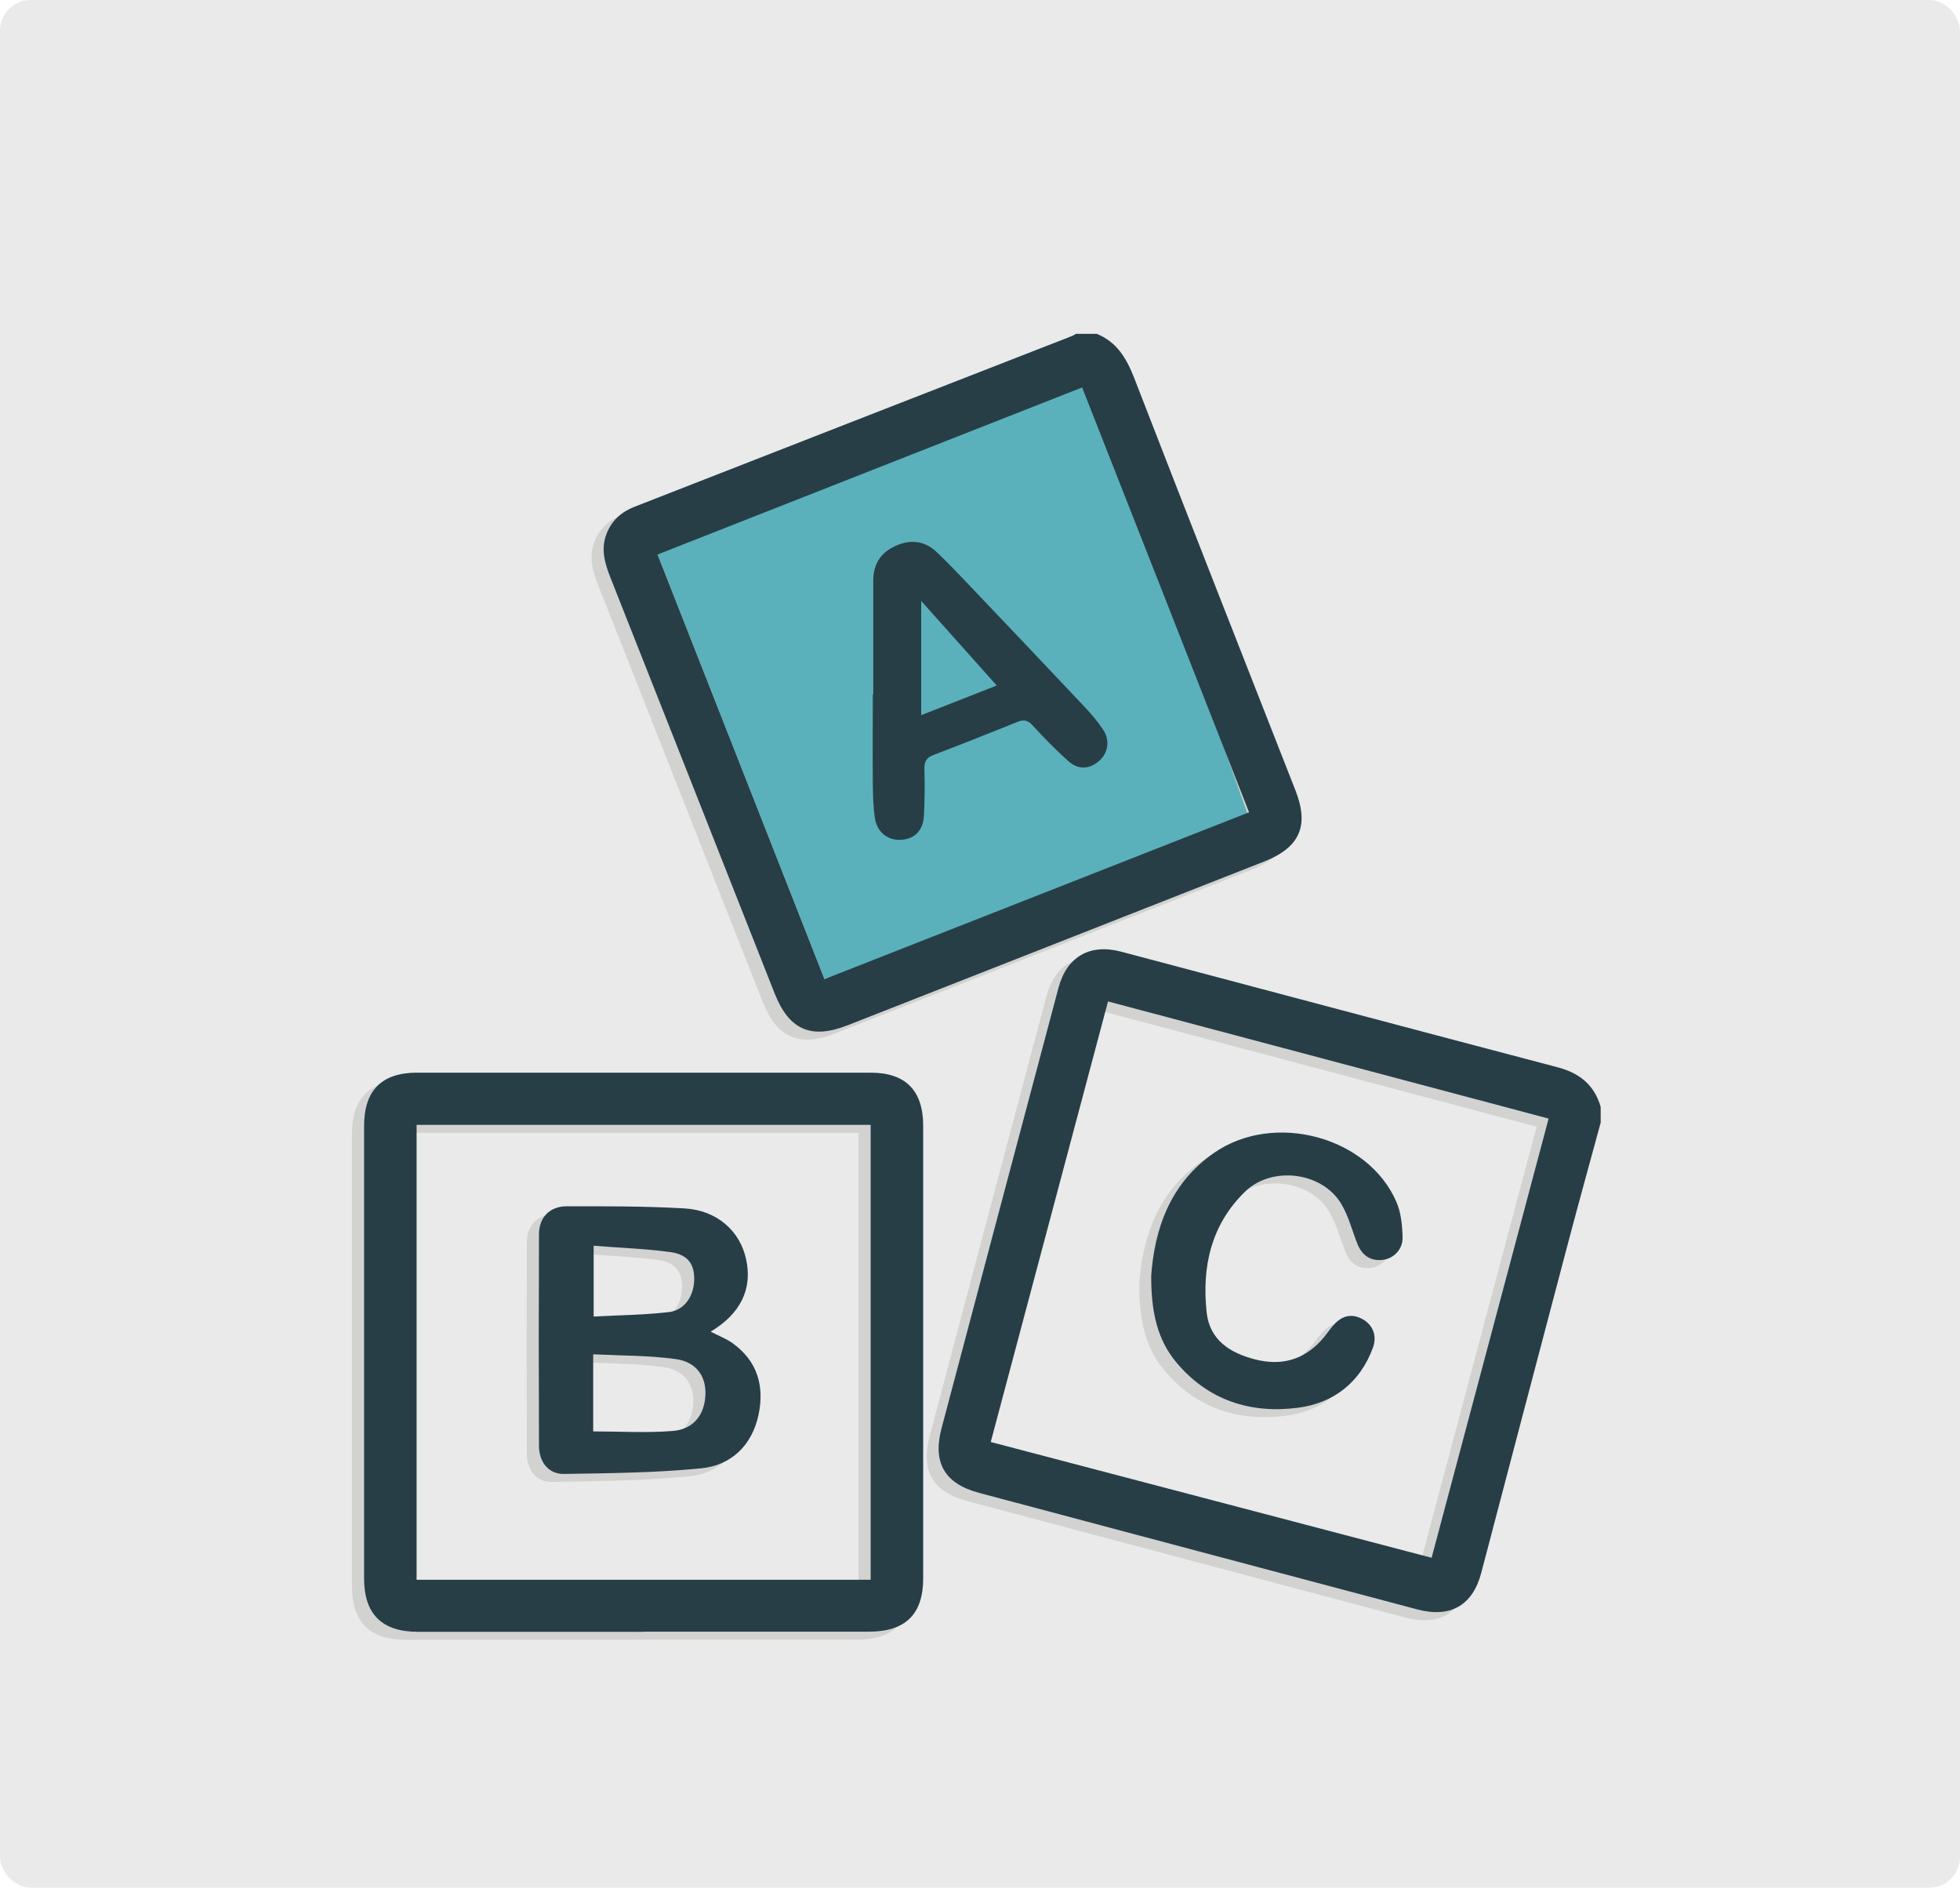 <?xml version="1.0" encoding="UTF-8"?> <svg xmlns="http://www.w3.org/2000/svg" id="Layer_1" width="127.64" height="122.92" viewBox="0 0 127.64 122.92"><defs><style>.cls-1{fill:#eaeaea;}.cls-2{fill:#d2d2d1;}.cls-3{fill:#5ab1bb;}.cls-4{fill:#273e47;}</style></defs><rect class="cls-1" width="127.64" height="122.92" rx="2" ry="2"></rect><g><path class="cls-2" d="m70.61,22.25c1.33.53,1.96,1.6,2.46,2.88,3.47,8.96,6.99,17.9,10.5,26.85.91,2.31.29,3.72-2.01,4.63-9.05,3.56-18.09,7.12-27.14,10.67-2.38.94-3.82.31-4.76-2.06-3.57-9.04-7.13-18.09-10.71-27.12-.37-.94-.63-1.88-.22-2.87.34-.84.97-1.39,1.8-1.71,9.54-3.73,19.08-7.45,28.62-11.17.05-.02.09-.06.13-.09.44,0,.88,0,1.32,0Zm9.94,31.16c-3.63-9.25-7.23-18.42-10.87-27.66-9.27,3.65-18.45,7.26-27.65,10.88,3.65,9.27,7.25,18.44,10.87,27.65,9.26-3.64,18.41-7.23,27.64-10.86Z"></path><path class="cls-2" d="m103.47,73.6c-.72,2.64-1.45,5.28-2.15,7.93-1.89,7.14-3.76,14.29-5.64,21.43-.55,2.1-2,2.94-4.13,2.38-9.53-2.53-19.06-5.06-28.58-7.6-2.24-.6-3.03-1.97-2.43-4.22,2.53-9.56,5.07-19.11,7.61-28.66.54-2.03,2.04-2.9,4.08-2.36,9.48,2.51,18.95,5.04,28.43,7.53,1.44.38,2.39,1.16,2.8,2.58v.99Zm-32.09-7.87c-2.56,9.63-5.09,19.12-7.64,28.7,9.61,2.52,19.13,5.02,28.71,7.54,2.55-9.58,5.08-19.06,7.62-28.6-9.61-2.56-19.1-5.08-28.7-7.63Z"></path><path class="cls-2" d="m41.12,106.78c-4.9,0-9.79,0-14.69,0-2.35,0-3.51-1.15-3.51-3.48,0-9.82,0-19.64,0-29.46,0-2.3,1.14-3.47,3.44-3.47,9.85,0,19.69,0,29.54,0,2.29,0,3.43,1.16,3.43,3.47,0,9.82,0,19.64,0,29.46,0,2.34-1.16,3.47-3.52,3.47-4.9,0-9.79,0-14.69,0Zm14.79-3.39v-29.62h-29.57v29.62h29.57Z"></path><path class="cls-2" d="m56.09,45.73c0-2.47,0-4.95,0-7.42,0-1.07.5-1.83,1.49-2.26.98-.43,1.89-.3,2.66.44.6.57,1.17,1.16,1.74,1.76,2.64,2.77,5.27,5.54,7.89,8.32.43.46.84.94,1.19,1.47.46.69.32,1.51-.25,2.02-.62.55-1.36.61-2.01.03-.82-.73-1.59-1.52-2.33-2.33-.31-.34-.57-.4-.99-.23-1.81.73-3.62,1.45-5.44,2.14-.46.17-.63.4-.62.9.03,1.02.02,2.04-.03,3.05-.05,1-.62,1.55-1.54,1.59-.82.03-1.51-.5-1.65-1.4-.12-.76-.13-1.53-.14-2.3-.02-1.92,0-3.85,0-5.78.01,0,.03,0,.04,0Zm3.12-6.08v7.44c1.73-.68,3.28-1.29,4.92-1.93-1.7-1.9-3.3-3.7-4.92-5.51Z"></path><path class="cls-2" d="m74.19,83.59c.21-2.91,1.15-5.97,4.11-8.01,3.9-2.69,10-1.05,11.85,3.19.31.7.39,1.54.41,2.32.02.8-.59,1.39-1.3,1.47-.77.09-1.34-.27-1.65-1.06-.34-.86-.57-1.79-1.04-2.58-1.24-2.09-4.51-2.5-6.26-.81-2.23,2.16-2.83,4.92-2.51,7.87.19,1.78,1.5,2.64,3.15,3.06,1.67.43,3.1.06,4.28-1.2.3-.32.54-.7.83-1.03.58-.65,1.21-.77,1.91-.38.65.37.94,1.07.66,1.84-.83,2.29-2.59,3.63-4.89,3.92-3.07.4-5.85-.48-7.91-2.95-1.23-1.47-1.65-3.26-1.64-5.65Z"></path><path class="cls-2" d="m45.48,87.23c.51.27,1.01.45,1.43.75,1.62,1.16,2.09,2.79,1.7,4.66-.42,1.98-1.76,3.29-3.71,3.49-2.97.3-5.97.32-8.96.37-1,.02-1.63-.77-1.63-1.83-.02-4.59-.02-9.18,0-13.77,0-1.11.7-1.83,1.82-1.83,2.55,0,5.11-.01,7.66.14,2.12.12,3.62,1.48,4.01,3.32.42,1.93-.36,3.54-2.32,4.71Zm-7.63,6.5c1.75,0,3.47.11,5.18-.03,1.37-.11,2.09-1.09,2.12-2.41.03-1.17-.61-2.09-1.94-2.27-1.74-.24-3.52-.22-5.37-.31v5.02Zm.02-7.48c1.64-.09,3.28-.1,4.9-.29,1.03-.12,1.64-1.06,1.65-2.15,0-.99-.42-1.6-1.57-1.76-1.61-.22-3.25-.27-4.98-.41v4.61Z"></path></g><polygon class="cls-3" points="42.82 36.1 53.69 63.75 82.35 56.09 70.08 21.73 42.82 36.1"></polygon><g><path class="cls-4" d="m71.4,21.73c1.33.53,1.96,1.6,2.46,2.88,3.47,8.96,6.99,17.9,10.5,26.85.91,2.31.29,3.72-2.01,4.63-9.05,3.56-18.09,7.12-27.14,10.67-2.38.94-3.82.31-4.76-2.06-3.57-9.04-7.13-18.09-10.71-27.12-.37-.94-.63-1.88-.22-2.87.34-.84.97-1.39,1.8-1.71,9.54-3.73,19.08-7.45,28.62-11.17.05-.02.09-.06.13-.09.44,0,.88,0,1.32,0Zm9.94,31.16c-3.63-9.25-7.23-18.42-10.87-27.66-9.27,3.65-18.45,7.26-27.65,10.88,3.65,9.27,7.25,18.44,10.87,27.65,9.26-3.64,18.41-7.23,27.64-10.86Z"></path><path class="cls-4" d="m104.25,73.07c-.72,2.64-1.45,5.28-2.15,7.93-1.89,7.14-3.76,14.29-5.64,21.43-.55,2.1-2,2.94-4.13,2.38-9.53-2.53-19.06-5.06-28.58-7.6-2.24-.6-3.03-1.97-2.43-4.22,2.53-9.56,5.07-19.11,7.61-28.66.54-2.03,2.04-2.9,4.08-2.36,9.48,2.51,18.95,5.04,28.43,7.53,1.44.38,2.39,1.16,2.8,2.58v.99Zm-32.09-7.87c-2.56,9.63-5.09,19.12-7.64,28.7,9.61,2.52,19.13,5.02,28.71,7.54,2.55-9.58,5.08-19.06,7.62-28.6-9.61-2.56-19.1-5.08-28.7-7.63Z"></path><path class="cls-4" d="m41.91,106.26c-4.9,0-9.79,0-14.69,0-2.35,0-3.51-1.15-3.51-3.48,0-9.82,0-19.64,0-29.46,0-2.3,1.14-3.47,3.44-3.47,9.85,0,19.69,0,29.54,0,2.29,0,3.43,1.16,3.43,3.47,0,9.82,0,19.64,0,29.46,0,2.34-1.16,3.47-3.52,3.47-4.9,0-9.79,0-14.69,0Zm14.79-3.39v-29.62h-29.57v29.62h29.57Z"></path><path class="cls-4" d="m56.87,45.21c0-2.47,0-4.95,0-7.42,0-1.07.5-1.83,1.49-2.26.98-.43,1.89-.3,2.66.44.6.57,1.17,1.16,1.74,1.76,2.64,2.77,5.27,5.54,7.89,8.32.43.46.84.94,1.19,1.47.46.69.32,1.51-.25,2.02-.62.55-1.36.61-2.01.03-.82-.73-1.59-1.52-2.33-2.33-.31-.34-.57-.4-.99-.23-1.81.73-3.62,1.45-5.44,2.14-.46.17-.63.4-.62.9.03,1.02.02,2.04-.03,3.05-.05,1-.62,1.55-1.54,1.59-.82.03-1.51-.5-1.65-1.4-.12-.76-.13-1.53-.14-2.3-.02-1.92,0-3.85,0-5.78.01,0,.03,0,.04,0Zm3.12-6.08v7.44c1.73-.68,3.28-1.29,4.92-1.93-1.7-1.9-3.3-3.7-4.92-5.51Z"></path><path class="cls-4" d="m74.97,83.07c.21-2.91,1.15-5.97,4.11-8.01,3.9-2.69,10-1.05,11.85,3.19.31.7.39,1.54.41,2.32.02.8-.59,1.39-1.3,1.47-.77.09-1.34-.27-1.65-1.06-.34-.86-.57-1.79-1.04-2.58-1.24-2.09-4.51-2.5-6.26-.81-2.23,2.16-2.83,4.92-2.51,7.87.19,1.78,1.5,2.64,3.15,3.06,1.67.43,3.1.06,4.28-1.2.3-.32.54-.7.83-1.03.58-.65,1.21-.77,1.91-.38.65.37.94,1.07.66,1.84-.83,2.29-2.59,3.63-4.89,3.92-3.07.4-5.85-.48-7.91-2.95-1.23-1.47-1.65-3.26-1.64-5.65Z"></path><path class="cls-4" d="m46.27,86.71c.51.27,1.01.45,1.43.75,1.62,1.16,2.09,2.79,1.7,4.66-.42,1.98-1.76,3.29-3.71,3.49-2.97.3-5.97.32-8.96.37-1,.02-1.63-.77-1.63-1.83-.02-4.59-.02-9.18,0-13.77,0-1.11.7-1.83,1.82-1.83,2.55,0,5.11-.01,7.66.14,2.12.12,3.62,1.48,4.01,3.32.42,1.93-.36,3.54-2.32,4.71Zm-7.63,6.5c1.75,0,3.47.11,5.18-.03,1.37-.11,2.09-1.09,2.12-2.41.03-1.17-.61-2.09-1.94-2.27-1.74-.24-3.52-.22-5.37-.31v5.02Zm.02-7.48c1.64-.09,3.28-.1,4.9-.29,1.03-.12,1.64-1.06,1.65-2.15,0-.99-.42-1.6-1.57-1.76-1.61-.22-3.25-.27-4.98-.41v4.61Z"></path></g></svg> 